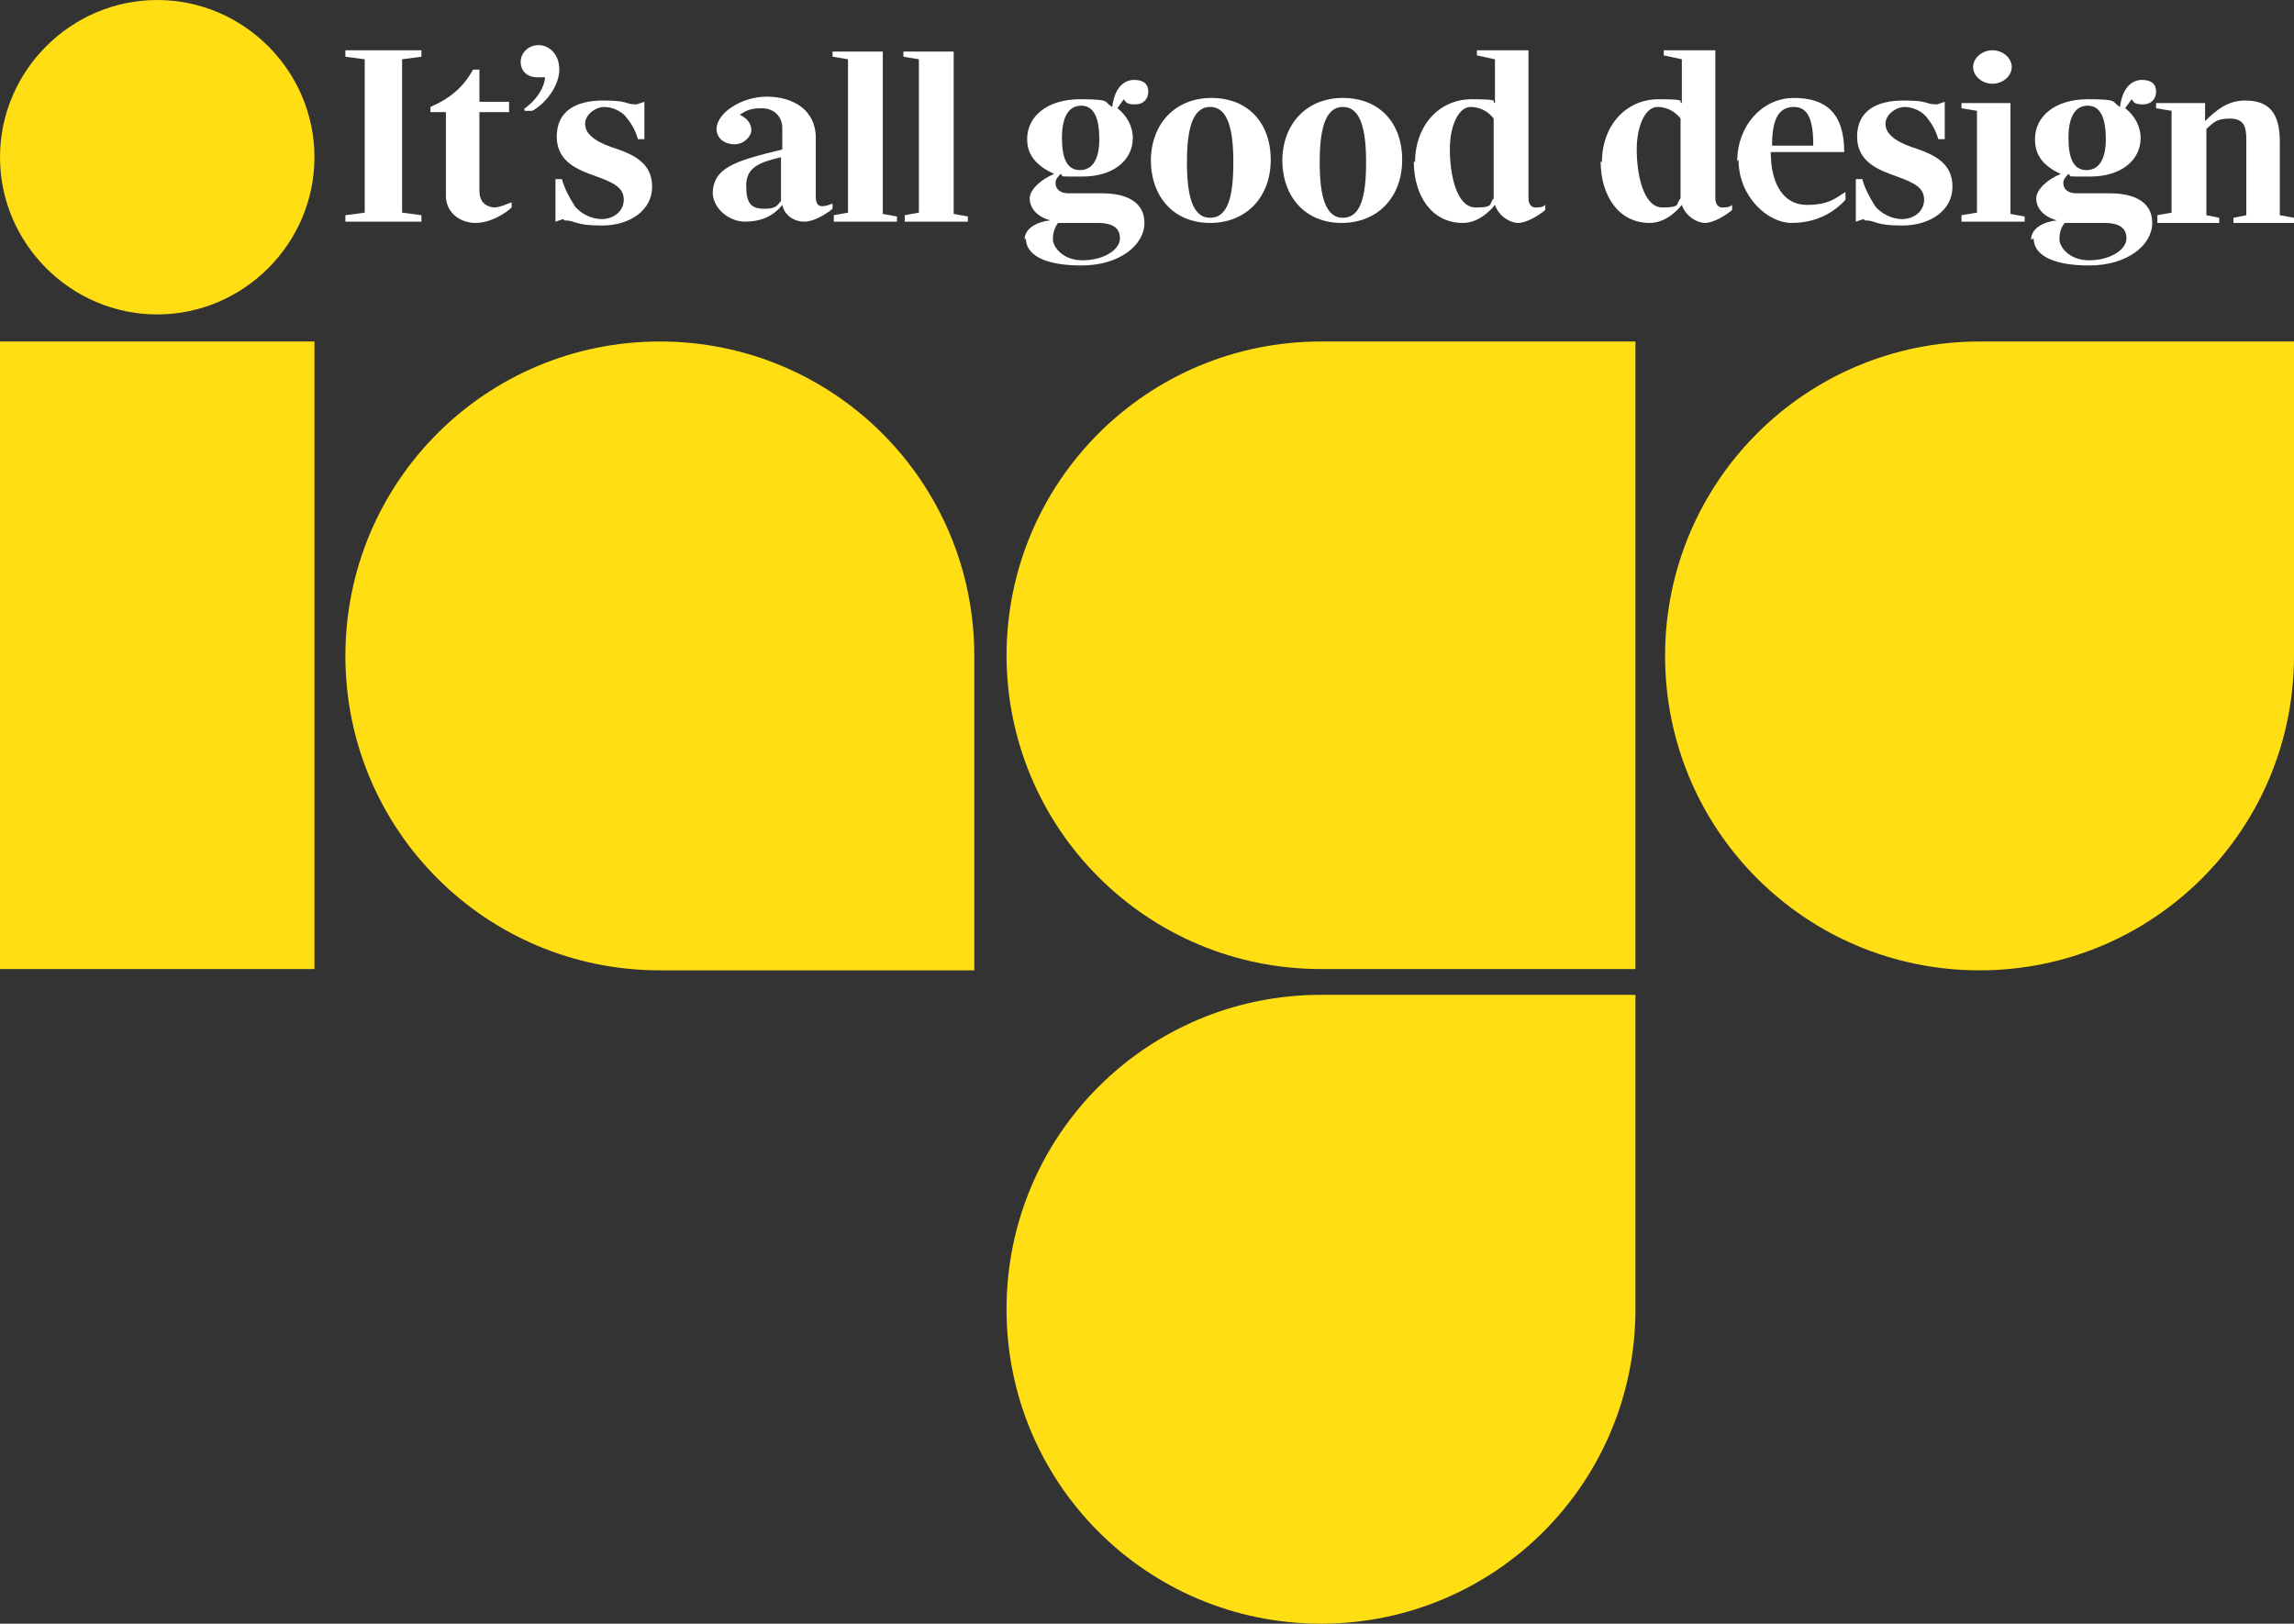 <?xml version="1.0" encoding="UTF-8"?>
<svg id="Layer_1" xmlns="http://www.w3.org/2000/svg" version="1.1" viewBox="0 0 178 126">
  <rect x="0" y="0" width="178" height="126" fill="#333333" stroke="none"/>
  <!-- Generator: Adobe Illustrator 29.2.1, SVG Export Plug-In . SVG Version: 2.1.0 Build 116)  -->
  <defs>
    <style>
      .st0 {
        fill: #fff;
      }

      .st1 {
        fill: #ffde14;
      }
    </style>
  </defs>
  <path class="st1" d="M51.2,26.5c-13.5,0-24.4,10.9-24.4,24.4s10.9,24.4,24.4,24.4h24.4v-24.4c0-13.5-10.9-24.4-24.4-24.4Z"/>
  <path class="st1" d="M78.1,50.8c0,13.5,10.9,24.4,24.4,24.4h24.4V26.5h-24.4c-13.5,0-24.4,10.9-24.4,24.4h0Z"/>
  <path class="st1" d="M153.6,26.5c-13.5,0-24.4,10.9-24.4,24.4s10.9,24.4,24.4,24.4,24.4-10.9,24.4-24.4v-24.4s-24.4,0-24.4,0Z"/>
  <rect class="st1" y="26.5" width="24.4" height="48.7"/>
  <path class="st1" d="M12.2,0h0C18.9,0,24.4,5.5,24.4,12.2h0c0,6.7-5.5,12.2-12.2,12.2h0C5.5,24.4,0,18.9,0,12.2h0C0,5.5,5.5,0,12.2,0Z"/>
  <path class="st1" d="M78.1,101.6c0,13.5,10.9,24.4,24.4,24.4s24.4-10.9,24.4-24.4v-24.4h-24.4c-13.5,0-24.4,10.9-24.4,24.4Z"/>
  <g>
    <path class="st0" d="M26.8,16.7l1.5-.2V4.6l-1.5-.2v-.5h5.9v.5l-1.5.2v11.9l1.5.2v.5h-5.9v-.5Z"/>
    <path class="st0" d="M34.6,15.3v-6.6h-1.2v-.4c1.6-.7,2.6-1.6,3.3-2.9h.5v2.5h2.3v.8h-2.3v6.1c0,.8.4,1.2,1.1,1.3.5,0,1.1-.3,1.4-.4v.4c-.4.4-1.6,1.2-2.8,1.2s-2.3-.8-2.3-2.1Z"/>
    <path class="st0" d="M40.6,8.5c1-.7,1.6-1.6,1.7-2.5-.1,0-.4,0-.6,0-.8,0-1.3-.5-1.3-1.2s.6-1.3,1.4-1.3,1.6.7,1.6,1.9-1,2.6-2.1,3.2h-.6v-.2Z"/>
    <path class="st0" d="M43.7,17l-.6.2v-3.3h.5c.2.7.5,1.3,1,2.1.4.5,1.2,1,2.1,1s1.7-.6,1.7-1.5-.7-1.3-2.1-1.8c-1.4-.5-3.1-1.1-3.1-3.1s1.5-2.8,3.6-2.8,1.6.3,2.6.3l.6-.2v2.9h-.5c-.2-.7-.5-1.2-.9-1.7-.3-.4-1-.8-1.7-.8s-1.5.6-1.5,1.3.6,1.3,2,1.8c1.9.6,3.2,1.3,3.2,3.1s-1.7,3-3.9,3-2-.4-2.9-.4Z"/>
    <path class="st0" d="M55.3,15.1c0-2.1,1.7-2.6,5.4-3.5v-1.7c0-.7-.5-1.5-1.6-1.5s-1.3.3-1.7.5c.6.3.9.7.9,1.2s-.6,1.1-1.3,1.1c-.7,0-1.4-.4-1.4-1.2,0-1.2,1.9-2.5,3.9-2.5s3.8,1,3.8,3.2v4.6c0,.5.2.7.5.7s.5-.1.8-.2v.4c-.6.5-1.5,1-2.2,1s-1.5-.4-1.7-1.3c-.7.9-1.7,1.3-2.9,1.3s-2.5-1-2.5-2.3ZM60.6,15.6v-3.4c-1.7.4-2.7.8-2.7,2.2s.4,1.8,1.4,1.8,1-.3,1.3-.6Z"/>
    <path class="st0" d="M64.7,16.7l1.1-.2V4.6l-1.2-.2v-.4h3.9v12.6l1.1.2v.4h-4.9v-.4Z"/>
    <path class="st0" d="M70.2,16.7l1.1-.2V4.6l-1.2-.2v-.4h3.9v12.6l1.1.2v.4h-4.9v-.4Z"/>
    <path class="st0" d="M79.5,18.6c0-.9,1-1.4,2-1.5-1.1-.3-1.6-1-1.6-1.7s.9-1.5,1.9-1.9c-1.3-.6-2.1-1.4-2.1-2.7,0-1.8,1.6-3.1,4.1-3.1s1.8.2,2.5.6c.2-1.6,1-2.1,1.7-2.1s1.1.3,1.1.9-.4,1-1,1-.7-.1-.9-.4l-.5.7c.8.6,1.2,1.5,1.2,2.3,0,1.8-1.6,3-3.9,3s-1.3,0-1.7-.2c-.2.2-.4.4-.4.7,0,.5.4.8,1,.8h2.6c1.8,0,3.3.6,3.3,2.3s-1.9,3.3-4.9,3.3-4.3-.9-4.3-2.1ZM86.9,18.5c0-.5-.2-1.2-1.7-1.2h-3.1c-.3.4-.4.8-.4,1.3s.7,1.6,2.3,1.6,2.9-.8,2.9-1.7ZM85.3,10.8c0-1.6-.4-2.6-1.4-2.6s-1.5.9-1.5,2.5.4,2.5,1.4,2.5,1.5-.9,1.5-2.4Z"/>
    <path class="st0" d="M89.3,12.5c0-2.9,1.9-4.9,4.7-4.9s4.6,1.9,4.6,4.8-1.9,4.9-4.7,4.9-4.6-2-4.6-4.9ZM95.7,12.6c0-2.5-.4-4.3-1.8-4.3s-1.8,1.8-1.8,4.3.4,4.3,1.8,4.3,1.8-1.7,1.8-4.3Z"/>
    <path class="st0" d="M99.5,12.5c0-2.9,1.9-4.9,4.7-4.9s4.6,1.9,4.6,4.8-1.9,4.9-4.7,4.9-4.6-2-4.6-4.9ZM106,12.6c0-2.5-.4-4.3-1.8-4.3s-1.8,1.8-1.8,4.3.4,4.3,1.8,4.3,1.8-1.7,1.8-4.3Z"/>
    <path class="st0" d="M109.8,12.6c0-2.9,1.9-4.9,4.4-4.9s1.4.2,1.8.3v-3.4l-1.4-.3v-.4h4v11.5c0,.5.3.7.5.7.3,0,.6,0,.8-.2v.4c-.6.5-1.5,1-2.1,1s-1.5-.5-1.8-1.4c-.4.5-1.3,1.4-2.5,1.4-2.4,0-3.8-2.1-3.8-4.8ZM115.9,15.5v-6.3c-.3-.4-.9-.9-1.8-.9s-1.6,1.4-1.6,3.3.5,4.5,2,4.5,1-.3,1.4-.7Z"/>
    <path class="st0" d="M124.3,12.6c0-2.9,1.9-4.9,4.4-4.9s1.4.2,1.8.3v-3.4l-1.4-.3v-.4h4v11.5c0,.5.3.7.5.7.3,0,.6,0,.8-.2v.4c-.6.5-1.5,1-2.1,1s-1.5-.5-1.8-1.4c-.4.5-1.3,1.4-2.5,1.4-2.4,0-3.8-2.1-3.8-4.8ZM130.4,15.5v-6.3c-.3-.4-.9-.9-1.8-.9s-1.6,1.4-1.6,3.3.5,4.5,2,4.5,1-.3,1.4-.7Z"/>
    <path class="st0" d="M134.8,12.5c0-2.7,1.9-4.9,4.4-4.9s3.9,1.2,3.9,4.2h-5.7c0,2.5,1,4.1,2.8,4.1s2.3-.6,3-1v.6c-1,1.1-2.4,1.8-4.2,1.8s-4.1-2-4.1-4.9ZM140.7,11.3c0-2-.4-3-1.5-3s-1.7.8-1.7,3h3.2Z"/>
    <path class="st0" d="M144.6,17l-.6.2v-3.3h.5c.2.7.5,1.3,1,2.1.4.5,1.2,1,2.1,1s1.7-.6,1.7-1.5-.7-1.3-2.1-1.8c-1.4-.5-3.1-1.1-3.1-3.1s1.5-2.8,3.6-2.8,1.6.3,2.6.3l.6-.2v2.9h-.5c-.2-.7-.5-1.2-.9-1.7-.3-.4-1-.8-1.7-.8s-1.5.6-1.5,1.3.6,1.3,2,1.8c1.9.6,3.2,1.3,3.2,3.1s-1.7,3-3.9,3-2-.4-2.9-.4Z"/>
    <path class="st0" d="M152.2,16.7l1.2-.2v-7.9l-1.2-.2v-.4h3.8v8.6l1.1.2v.4h-4.9v-.4ZM153.1,5.2c0-.7.7-1.3,1.5-1.3s1.5.6,1.5,1.3-.7,1.3-1.5,1.3-1.5-.6-1.5-1.3Z"/>
    <path class="st0" d="M157.6,18.6c0-.9,1-1.4,2-1.5-1.1-.3-1.6-1-1.6-1.7s.9-1.5,1.9-1.9c-1.3-.6-2-1.4-2-2.7,0-1.8,1.6-3.1,4.1-3.1s1.8.2,2.5.6c.2-1.6,1-2.1,1.7-2.1s1.1.3,1.1.9-.4,1-1,1-.7-.1-.9-.4l-.5.7c.8.6,1.2,1.5,1.2,2.3,0,1.8-1.6,3-3.9,3s-1.3,0-1.7-.2c-.2.2-.4.4-.4.7,0,.5.4.8,1,.8h2.6c1.8,0,3.3.6,3.3,2.3s-1.9,3.3-4.9,3.3-4.3-.9-4.3-2.1ZM165,18.5c0-.5-.2-1.2-1.7-1.2h-3.1c-.3.4-.4.8-.4,1.3s.7,1.6,2.3,1.6,2.9-.8,2.9-1.7ZM163.4,10.8c0-1.6-.4-2.6-1.4-2.6s-1.5.9-1.5,2.5.4,2.5,1.4,2.5,1.5-.9,1.5-2.4Z"/>
    <path class="st0" d="M167.4,16.7l1.1-.2v-7.9l-1.2-.2v-.4h3.8v1.4c.9-.9,1.8-1.6,3.1-1.6,1.9,0,2.7,1,2.7,3.2v5.7l1.1.2v.4h-4.7v-.4l1-.2v-5.9c0-1-.2-1.6-1.3-1.6s-1.3.4-1.8.8v6.7l1,.2v.4h-4.8v-.4Z"/>
  </g>
</svg>